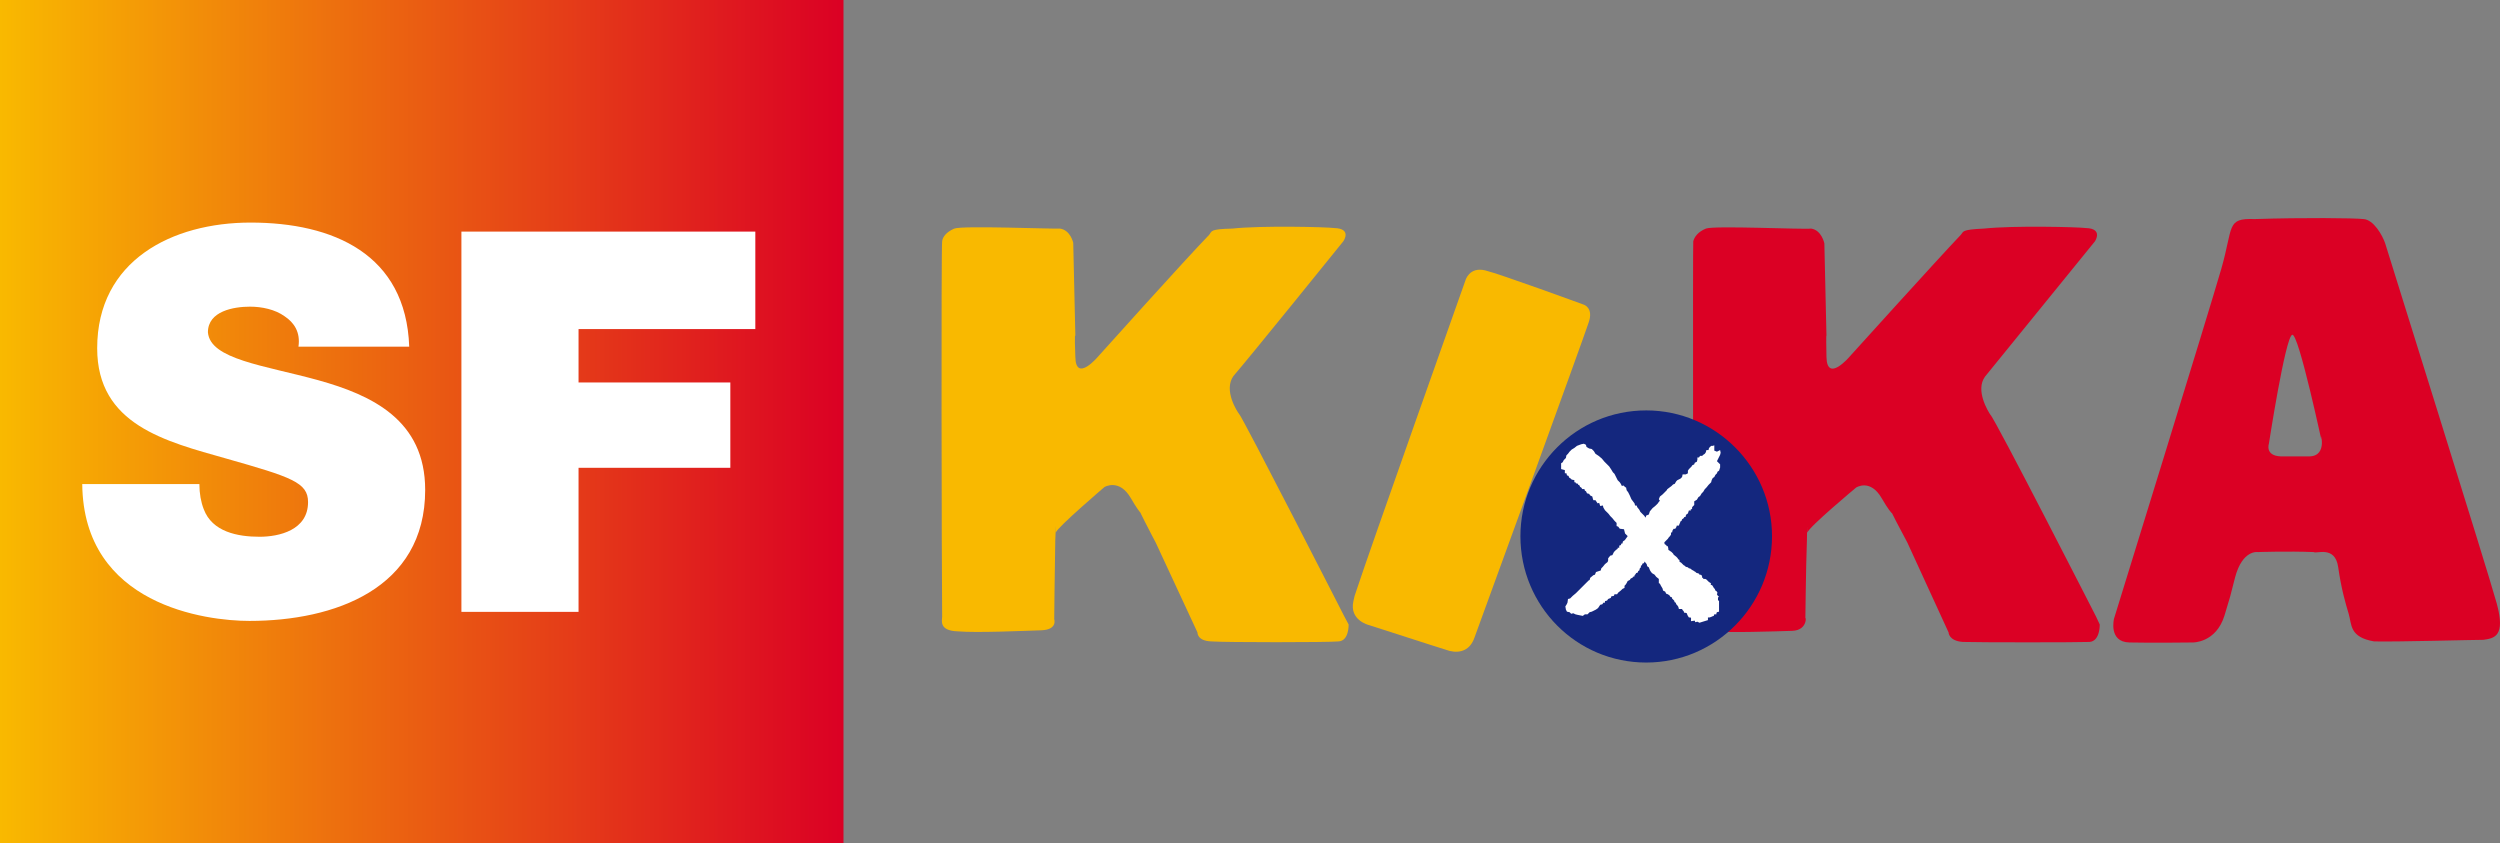 <svg version="1.1" xmlns="http://www.w3.org/2000/svg" xmlns:xlink="http://www.w3.org/1999/xlink" width="459.894" height="155.166" viewBox="0,0,459.894,155.166"><rect x="0" y="0" width="459.894" height="155.166" fill="#808080" stroke="none"/><defs><linearGradient x1="10.053" y1="180" x2="165.219" y2="180" gradientUnits="userSpaceOnUse" id="color-1"><stop offset="0" stop-color="#f9b900"/><stop offset="1" stop-color="#db0024"/></linearGradient></defs><g transform="translate(-10.053,-102.417)"><g data-paper-data="{&quot;isPaintingLayer&quot;:true}" fill-rule="nonzero" stroke="none" stroke-width="1" stroke-linecap="butt" stroke-linejoin="miter" stroke-dasharray="" stroke-dashoffset="0" style="mix-blend-mode: normal"><path d="M165.219,257.583h-155.166v-155.166h155.166z" fill="url(#color-1)" stroke-miterlimit="10"/><path d="M88.268,192.537c0,18.214 -16.745,24.103 -32.328,24.103c-7.932,0 -30.553,-2.848 -30.757,-25.176h21.548c0,1.75 0.294,3.321 0.792,4.598c1.558,4.215 6.272,5.096 10.282,5.096c3.525,0 8.916,-1.175 8.916,-6.374c0,-3.615 -3.04,-4.598 -15.085,-8.021c-11.061,-3.142 -23.707,-6.182 -23.707,-20.283c0,-16.158 13.808,-23.119 28.215,-23.119c15.174,0 28.599,5.786 29.186,22.825h-20.373c0.383,-2.644 -0.779,-4.407 -2.542,-5.582c-1.775,-1.277 -4.215,-1.775 -6.374,-1.775c-2.938,0 -7.74,0.792 -7.74,4.713c0.396,4.994 10.384,6.08 20.283,8.813c9.886,2.746 19.683,7.344 19.683,20.181" fill="#ffffff" stroke-miterlimit="10"/><path d="M149.001,162.948h-32.52v9.822h27.922v15.698h-27.922v26.504h-21.548v-69.945h54.068z" fill="#ffffff" stroke-miterlimit="10"/><g><path d="M321.542,215.838c0,-8.751 -0.097,-68.357 0,-69.038c0.194,-0.778 0.875,-1.75 2.334,-2.334c1.459,-0.583 17.989,0.194 19.35,0c1.945,0.292 2.431,2.723 2.431,2.723l0.389,17.016c0,0 -0.097,-0.972 0,3.889c0.097,4.862 4.278,-0.097 4.278,-0.097c0,0 16.336,-18.086 20.42,-22.364c0.583,-0.583 -0.097,-0.972 4.278,-1.167c5.445,-0.583 17.211,-0.292 18.767,-0.097c3.209,0.097 1.653,2.431 1.653,2.431c0,0 -17.6,21.684 -20.225,24.893c-1.848,2.528 0.583,6.418 0.972,7.001c0.778,0.583 19.447,37.144 19.447,37.144l0.681,1.458c0,0 0.097,3.014 -1.847,3.209c-1.945,0.097 -20.711,0.097 -23.337,0c-2.625,-0.194 -2.625,-1.75 -2.625,-1.75l-7.584,-16.53c0,0 -4.278,-7.973 -3.209,-6.418c1.167,1.556 0.681,2.042 -1.459,-1.653c-2.139,-3.792 -4.765,-2.042 -4.765,-2.042c0,0 -8.751,7.293 -8.946,8.265c-0.097,0.194 0,-3.403 -0.097,1.459c-0.194,4.862 -0.292,15.85 -0.292,14.585c0,-1.361 0.778,1.945 -2.431,2.042c-3.112,0.097 -11.668,0.389 -15.169,0.097c-3.695,0 -3.014,-1.945 -3.014,-2.723" fill="#db0024" stroke-miterlimit="10"/><path d="M398.943,216.227c0,0 17.503,-56.592 19.739,-64.371c2.236,-7.779 0.875,-9.335 6.126,-9.14c9.043,-0.292 18.281,-0.194 20.031,0c1.847,0.097 3.501,3.014 3.987,4.473c0.389,1.361 18.864,60.19 20.517,66.218c1.653,6.029 -0.389,6.418 -2.431,6.709c-2.139,0 -15.655,0.389 -20.128,0.292c-4.57,-0.778 -4.084,-3.112 -4.667,-5.056c-0.583,-1.945 -1.361,-4.57 -1.945,-8.654c-0.583,-3.987 -4.084,-2.334 -4.473,-2.723c-4.765,-0.194 -10.307,0 -10.307,0c0,0 -2.82,-0.486 -4.181,4.667c-1.361,5.154 -0.389,1.848 -1.945,7.001c-1.556,5.056 -5.834,4.959 -5.834,4.959c0,0 -7.779,0.097 -11.668,0c-3.889,-0.097 -2.82,-4.376 -2.82,-4.376M437.059,183.166c0.389,1.945 -4.181,-19.739 -5.348,-19.156c-1.264,0.486 -4.278,20.031 -4.278,20.031c0,0 -0.778,2.236 2.236,2.334h5.154c3.695,0 1.847,-5.154 2.236,-3.209" fill="#db0024" stroke-miterlimit="10"/><path d="M312.888,177.915c12.738,0 23.142,10.404 23.142,23.142c0,12.835 -10.404,23.24 -23.142,23.24c-12.835,0 -23.142,-10.404 -23.142,-23.24c0,-12.738 10.307,-23.142 23.142,-23.142" fill="#14277e" stroke-miterlimit="4"/><path d="M297.233,188.709v-0.583v-0.486l0.292,-0.194l0.194,-0.389l0.389,-0.389l0.097,-0.486l0.292,-0.292l0.292,-0.389l0.389,-0.389l0.486,-0.292l0.486,-0.389l0.778,-0.292l0.486,-0.097l0.389,0.194l0.097,0.389l0.486,0.292l0.486,0.097l0.389,0.389l0.292,0.486l0.583,0.389l0.583,0.486l0.486,0.583l0.486,0.486l0.389,0.389l0.389,0.583l0.292,0.486l0.292,0.292l0.292,0.583l0.292,0.583l0.389,0.389l0.194,0.292l0.194,0.389l0.292,-0.097l0.292,0.292l0.194,0.097l0.097,0.486l0.292,0.389l0.292,0.583l0.292,0.681l0.292,0.389l0.292,0.389l0.097,0.389h0.292l0.097,0.292l0.389,0.486l0.194,0.389l0.389,0.389l0.292,0.292l0.292,0.389l0.097,-0.389l0.486,-0.194l0.194,-0.583l0.486,-0.583l0.583,-0.486l0.389,-0.389l0.194,-0.292l0.194,-0.194l-0.194,-0.292l0.194,-0.486l0.486,-0.389l0.389,-0.389l0.389,-0.389l0.097,-0.194l0.389,-0.292l0.389,-0.292l0.292,-0.292l0.292,-0.097l0.292,-0.486l0.194,-0.194l0.194,-0.097l0.389,-0.194l0.292,-0.292l0.097,-0.486h0.583l0.389,-0.194v-0.486l0.194,-0.292l0.194,-0.194l0.292,-0.292l0.097,-0.194l0.389,-0.194l0.097,-0.292l0.389,-0.194l0.097,-0.389v-0.389h0.292l0.194,-0.292h0.389l0.194,-0.194l0.292,-0.194l0.194,-0.292l0.097,-0.389h0.389l0.097,-0.389l0.389,-0.389h0.292l0.292,-0.097v0.486v0.486l0.486,0.194l0.583,-0.292l0.097,0.486l-0.097,0.389l-0.194,0.389l-0.194,0.389l-0.194,0.389l0.194,0.194l0.389,0.389v0.583l-0.194,0.583l-0.292,0.194l-0.097,0.292l-0.292,0.292l-0.194,0.389l-0.292,0.194l-0.194,0.389l-0.097,0.389l-0.486,0.486l-0.389,0.486l-0.292,0.292l-0.292,0.486l-0.292,0.292l-0.292,0.486l-0.292,0.194l-0.292,0.486l-0.486,0.292v0.681l-0.389,0.389v0.292l-0.292,0.194v0.194l-0.292,-0.097l-0.097,0.292l-0.097,0.292l-0.292,0.194l-0.097,0.194v0.194l-0.292,0.097l-0.097,0.194l-0.292,0.194l-0.097,0.292l-0.194,0.097l-0.097,0.292l-0.097,0.194l-0.097,0.292h-0.389l-0.097,0.292l-0.194,0.292h-0.292l-0.194,0.292l-0.097,0.389h-0.194v0.389l-0.194,0.292l-0.194,0.194l-0.194,0.292l-0.194,0.194l-0.194,0.194l-0.194,0.194l-0.097,0.194l0.097,0.097v0.097l0.292,0.194l0.097,0.194h0.194l0.097,0.486v0.194l0.292,0.194l0.292,0.194l0.292,0.292l0.097,0.194l0.486,0.389l0.194,0.194l0.194,0.292l0.194,0.097v0.292l0.097,0.097l0.194,0.097l0.292,0.292l0.194,0.194l0.194,0.097l0.194,0.194l0.389,0.097l0.194,0.194h0.194l0.389,0.292l0.194,0.097l0.292,0.194l0.194,0.097v0.097l0.292,0.097l0.292,0.097l0.097,0.194h0.194l0.194,0.097l0.097,0.292v0.194h0.194v0.194h0.389l0.194,0.097l0.194,0.194l0.292,0.292l0.194,0.097l0.194,0.194l-0.097,0.194l0.292,0.097l0.194,0.292l0.097,0.194l0.194,0.194l0.097,0.292l0.194,0.097l0.194,0.292l-0.097,0.292l0.097,0.194l0.097,0.097l0.194,0.194l-0.194,0.097v0.486l0.194,0.194v0.389v0.389v0.389v0.389v0.389l-0.389,0.097l-0.097,0.194v0.194h-0.389l-0.097,0.292l-0.292,0.097l-0.194,0.097l-0.292,0.097h-0.292v0.486l-1.264,0.389l-0.292,0.097l-0.389,-0.194l-0.389,0.097l-0.097,-0.292l-0.681,0.097v-0.583l-0.097,-0.097h-0.292l-0.194,-0.292l-0.097,-0.194l-0.097,-0.292l-0.292,-0.097h-0.194l-0.097,-0.292l-0.194,-0.194l-0.097,-0.194h-0.583l-0.097,-0.389l-0.194,-0.292l-0.194,-0.194l-0.097,-0.292l-0.194,-0.097l-0.097,-0.292l-0.194,-0.194l-0.194,-0.194v-0.194l-0.292,-0.097l-0.194,-0.292l-0.292,-0.194l-0.292,-0.097l-0.194,-0.389l-0.389,-0.194l-0.097,-0.389l-0.292,-0.486l-0.194,-0.389l-0.194,-0.097v-0.778l-0.486,-0.389l-0.292,-0.389l-0.486,-0.292l-0.292,-0.389l-0.097,-0.194l-0.194,-0.486l-0.292,-0.194l-0.097,-0.389l-0.389,-0.486l-0.097,0.292l-0.292,0.097l-0.097,0.292l-0.194,0.097v0.292l-0.194,0.194l-0.097,0.389l-0.194,0.097l-0.097,0.292l-0.292,0.097l-0.097,0.194l-0.194,0.194v0.194l-0.292,0.097l-0.097,0.194l-0.292,0.097l-0.194,0.292l-0.389,0.194l-0.194,0.389l-0.194,0.292l-0.194,0.194v0.389l-0.389,0.194l-0.292,0.292l-0.486,0.389l-0.194,0.292h-0.486l-0.097,0.292l-0.486,0.097l-0.097,0.292l-0.486,0.194l-0.194,0.292l-0.389,0.097v0.292h-0.292l-0.194,0.292l-0.389,0.097l-0.194,0.292l-0.194,0.292l-0.389,0.292l-0.389,0.194l-0.389,0.194l-0.389,0.097l-0.389,0.389h-0.486l-0.389,0.292l-0.486,-0.097l-0.486,-0.097l-0.389,-0.097l-0.389,-0.194l-0.389,0.097l-0.292,-0.292l-0.486,-0.097l-0.194,-0.389l-0.097,-0.583l0.194,-0.292l0.194,-0.389l0.097,-0.681l0.389,-0.097l0.486,-0.486l0.583,-0.486l2.334,-2.334l0.194,-0.097l0.097,-0.389l0.583,-0.486l0.292,-0.097l0.194,-0.486l0.875,-0.292l0.097,-0.389l0.292,-0.292l0.389,-0.486l0.486,-0.389l0.097,-0.292v-0.389l0.389,-0.486l0.389,-0.097l0.292,-0.583l0.389,-0.389l0.292,-0.194v-0.194h0.292v-0.389l0.292,-0.097l0.097,-0.292h0.194l0.097,-0.389l0.292,-0.194l0.097,-0.097l0.486,-0.681l-0.486,-0.486l-0.194,-0.778l-0.778,-0.097l-0.292,-0.389l-0.292,-0.097v-0.292v-0.292l-0.389,-0.389l-0.389,-0.486l-0.389,-0.389l-0.292,-0.389l-0.389,-0.389l-0.292,-0.292l-0.292,-0.486l-0.097,-0.389l-0.486,0.097l-0.194,-0.583l-0.292,0.097l-0.194,-0.292l-0.194,-0.292h-0.389l-0.097,-0.292l-0.097,-0.389l-0.389,-0.194l-0.194,-0.292l-0.389,-0.097l-0.194,-0.389l-0.194,-0.097l-0.097,-0.292h-0.389l-0.194,-0.292l-0.194,-0.097l-0.194,-0.389h-0.194v-0.194l-0.389,-0.097l-0.097,-0.194h-0.194v-0.389l-0.486,-0.097l-0.194,-0.194l-0.292,-0.194l-0.097,-0.292l-0.292,-0.097l-0.097,-0.389h-0.292v-0.583z" fill="#ffffff" stroke-miterlimit="4"/><path d="M183.369,215.838c-0.097,-8.751 -0.194,-68.357 0,-69.038c0.097,-0.875 0.875,-1.75 2.236,-2.334c1.458,-0.583 18.086,0.097 19.447,0c1.945,0.292 2.431,2.625 2.431,2.625l0.389,17.114c0,0 -0.194,-0.972 0,3.889c0.097,4.862 4.278,-0.194 4.278,-0.194c0,0 16.239,-18.086 20.323,-22.267c0.583,-0.681 0,-1.07 4.278,-1.167c5.445,-0.583 17.308,-0.292 18.767,-0.097c3.306,0.097 1.653,2.431 1.653,2.431c0,0 -17.503,21.684 -20.225,24.795c-1.847,2.625 0.681,6.515 1.07,7.001c0.681,0.681 19.35,37.242 19.35,37.242l0.778,1.458c0,0 0.097,3.014 -1.847,3.112c-1.945,0.194 -20.809,0.194 -23.434,0c-2.625,-0.097 -2.528,-1.653 -2.528,-1.653l-7.682,-16.53c0,0 -4.278,-8.071 -3.112,-6.515c1.07,1.653 0.681,2.042 -1.458,-1.653c-2.139,-3.695 -4.862,-2.042 -4.862,-2.042c0,0 -8.654,7.39 -8.946,8.362c0,0.194 0.097,-3.5 -0.097,1.459c-0.097,4.862 -0.194,14.488 -0.194,14.488c0,0 0.681,1.945 -2.431,2.042c-3.209,0.097 -11.766,0.486 -15.266,0.194c-3.598,-0.097 -2.917,-2.042 -2.917,-2.723" fill="#f9b900" stroke-miterlimit="4"/><path d="M259.019,213.018c0.097,-0.583 0.292,-1.264 0.583,-2.042c1.945,-6.029 20.031,-56.981 20.031,-56.981c0,0 0.681,-2.528 3.598,-1.847c2.82,0.681 18.183,6.32 18.183,6.32c0,0 1.847,0.583 0.875,3.306c-0.875,2.723 -20.128,55.619 -21.003,57.953c-0.778,2.236 -2.528,2.917 -4.57,2.431c-4.084,-1.264 -11.766,-3.792 -14.877,-4.765c0,0 -3.598,-0.875 -2.82,-4.376" fill="#f9b900" stroke-miterlimit="4"/></g></g></g></svg>